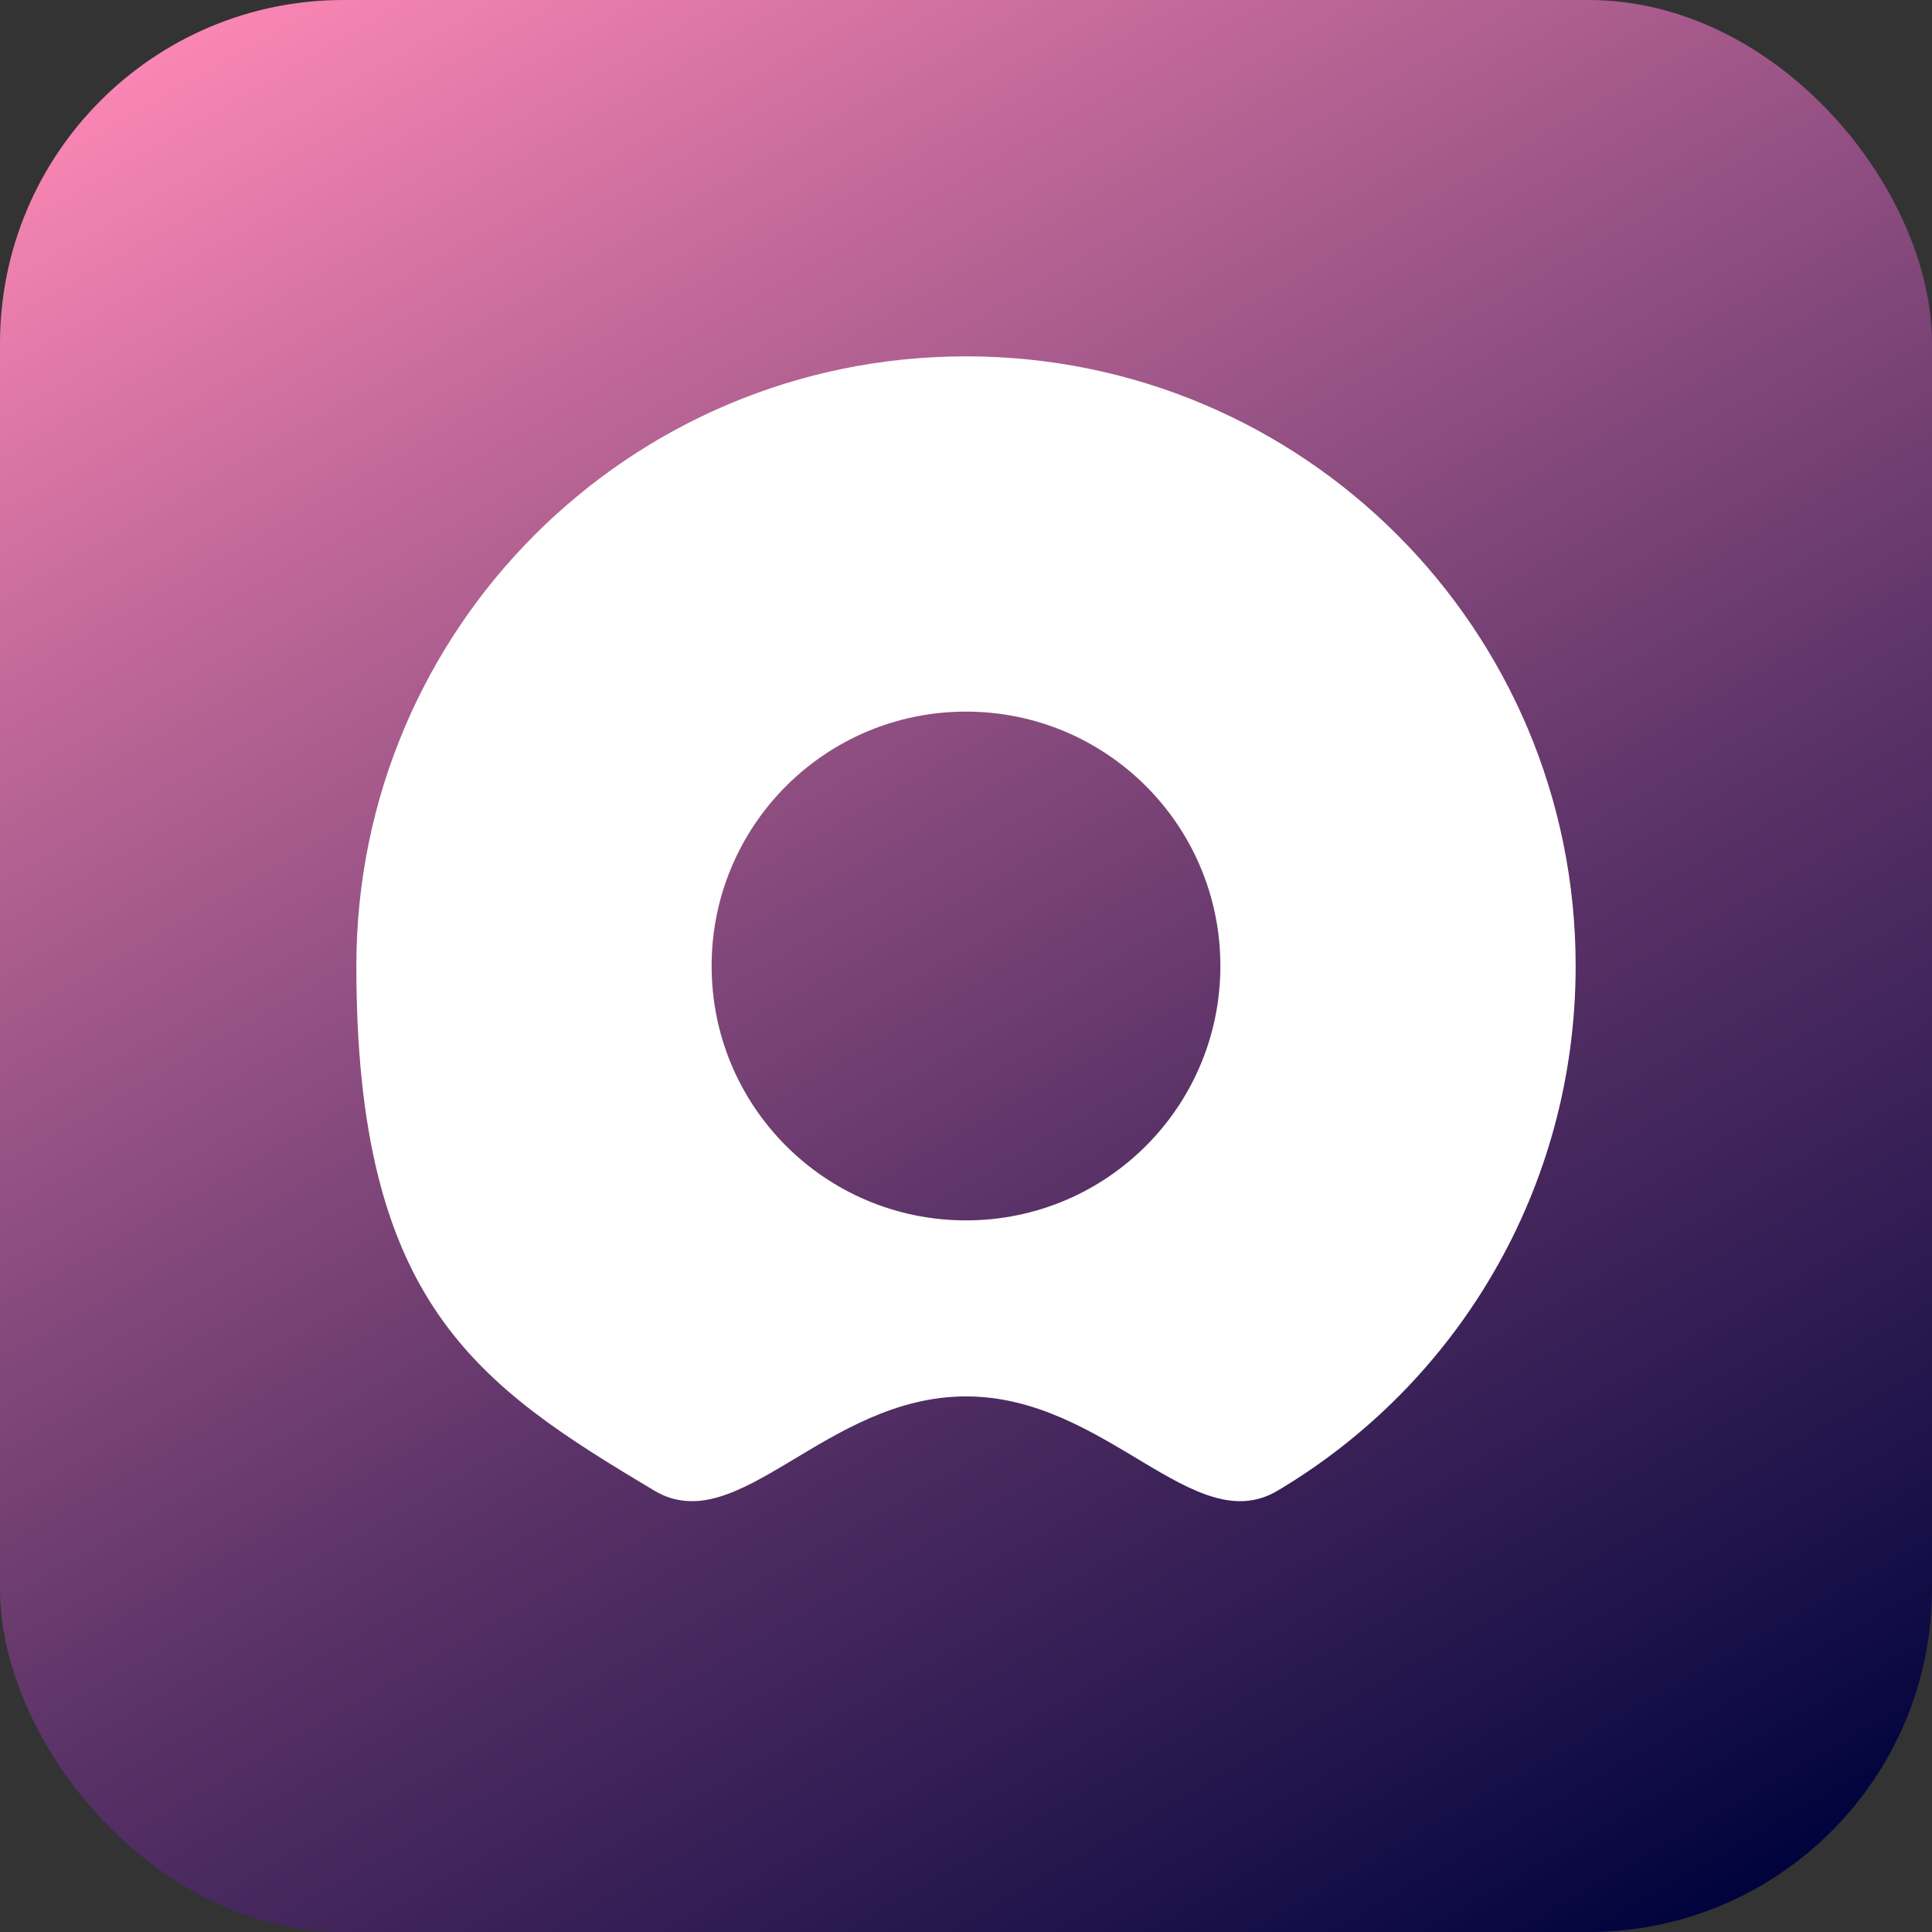 <?xml version="1.0" encoding="UTF-8"?>
<svg id="Layer_1" xmlns="http://www.w3.org/2000/svg" xmlns:xlink="http://www.w3.org/1999/xlink" version="1.1" viewBox="0 0 180 180">
  <rect x="0" y="0" width="180" height="180" fill="#333333" stroke="none"/>
  <!-- Generator: Adobe Illustrator 29.8.3, SVG Export Plug-In . SVG Version: 2.1.1 Build 3)  -->
  <defs>
    <style>
      .st0 {
        fill: url(#linear-gradient);
      }

      .st1 {
        fill: #fff;
      }
    </style>
    <linearGradient id="linear-gradient" x1="34.4" y1="-6.3" x2="145.6" y2="186.3" gradientUnits="userSpaceOnUse">
      <stop offset="0" stop-color="#f986b4"/>
      <stop offset=".2" stop-color="#c26999"/>
      <stop offset=".6" stop-color="#5a3267"/>
      <stop offset=".9" stop-color="#191048"/>
      <stop offset="1" stop-color="#00033c"/>
    </linearGradient>
  </defs>
  <rect class="st0" y="0" width="180" height="180" rx="32" ry="32"/>
  <path class="st1" d="M90,33.2c-31.4,0-56.8,25.4-56.8,56.8s11.2,39,27.8,48.9c7.8,4.6,15.9-8.8,29-8.8s21.2,13.4,29,8.8c16.7-9.9,27.8-28.1,27.8-48.9,0-31.4-25.4-56.8-56.8-56.8ZM90,113.7c-13.1,0-23.7-10.6-23.7-23.7s10.6-23.7,23.7-23.7,23.7,10.6,23.7,23.7-10.6,23.7-23.7,23.7Z"/>
</svg>